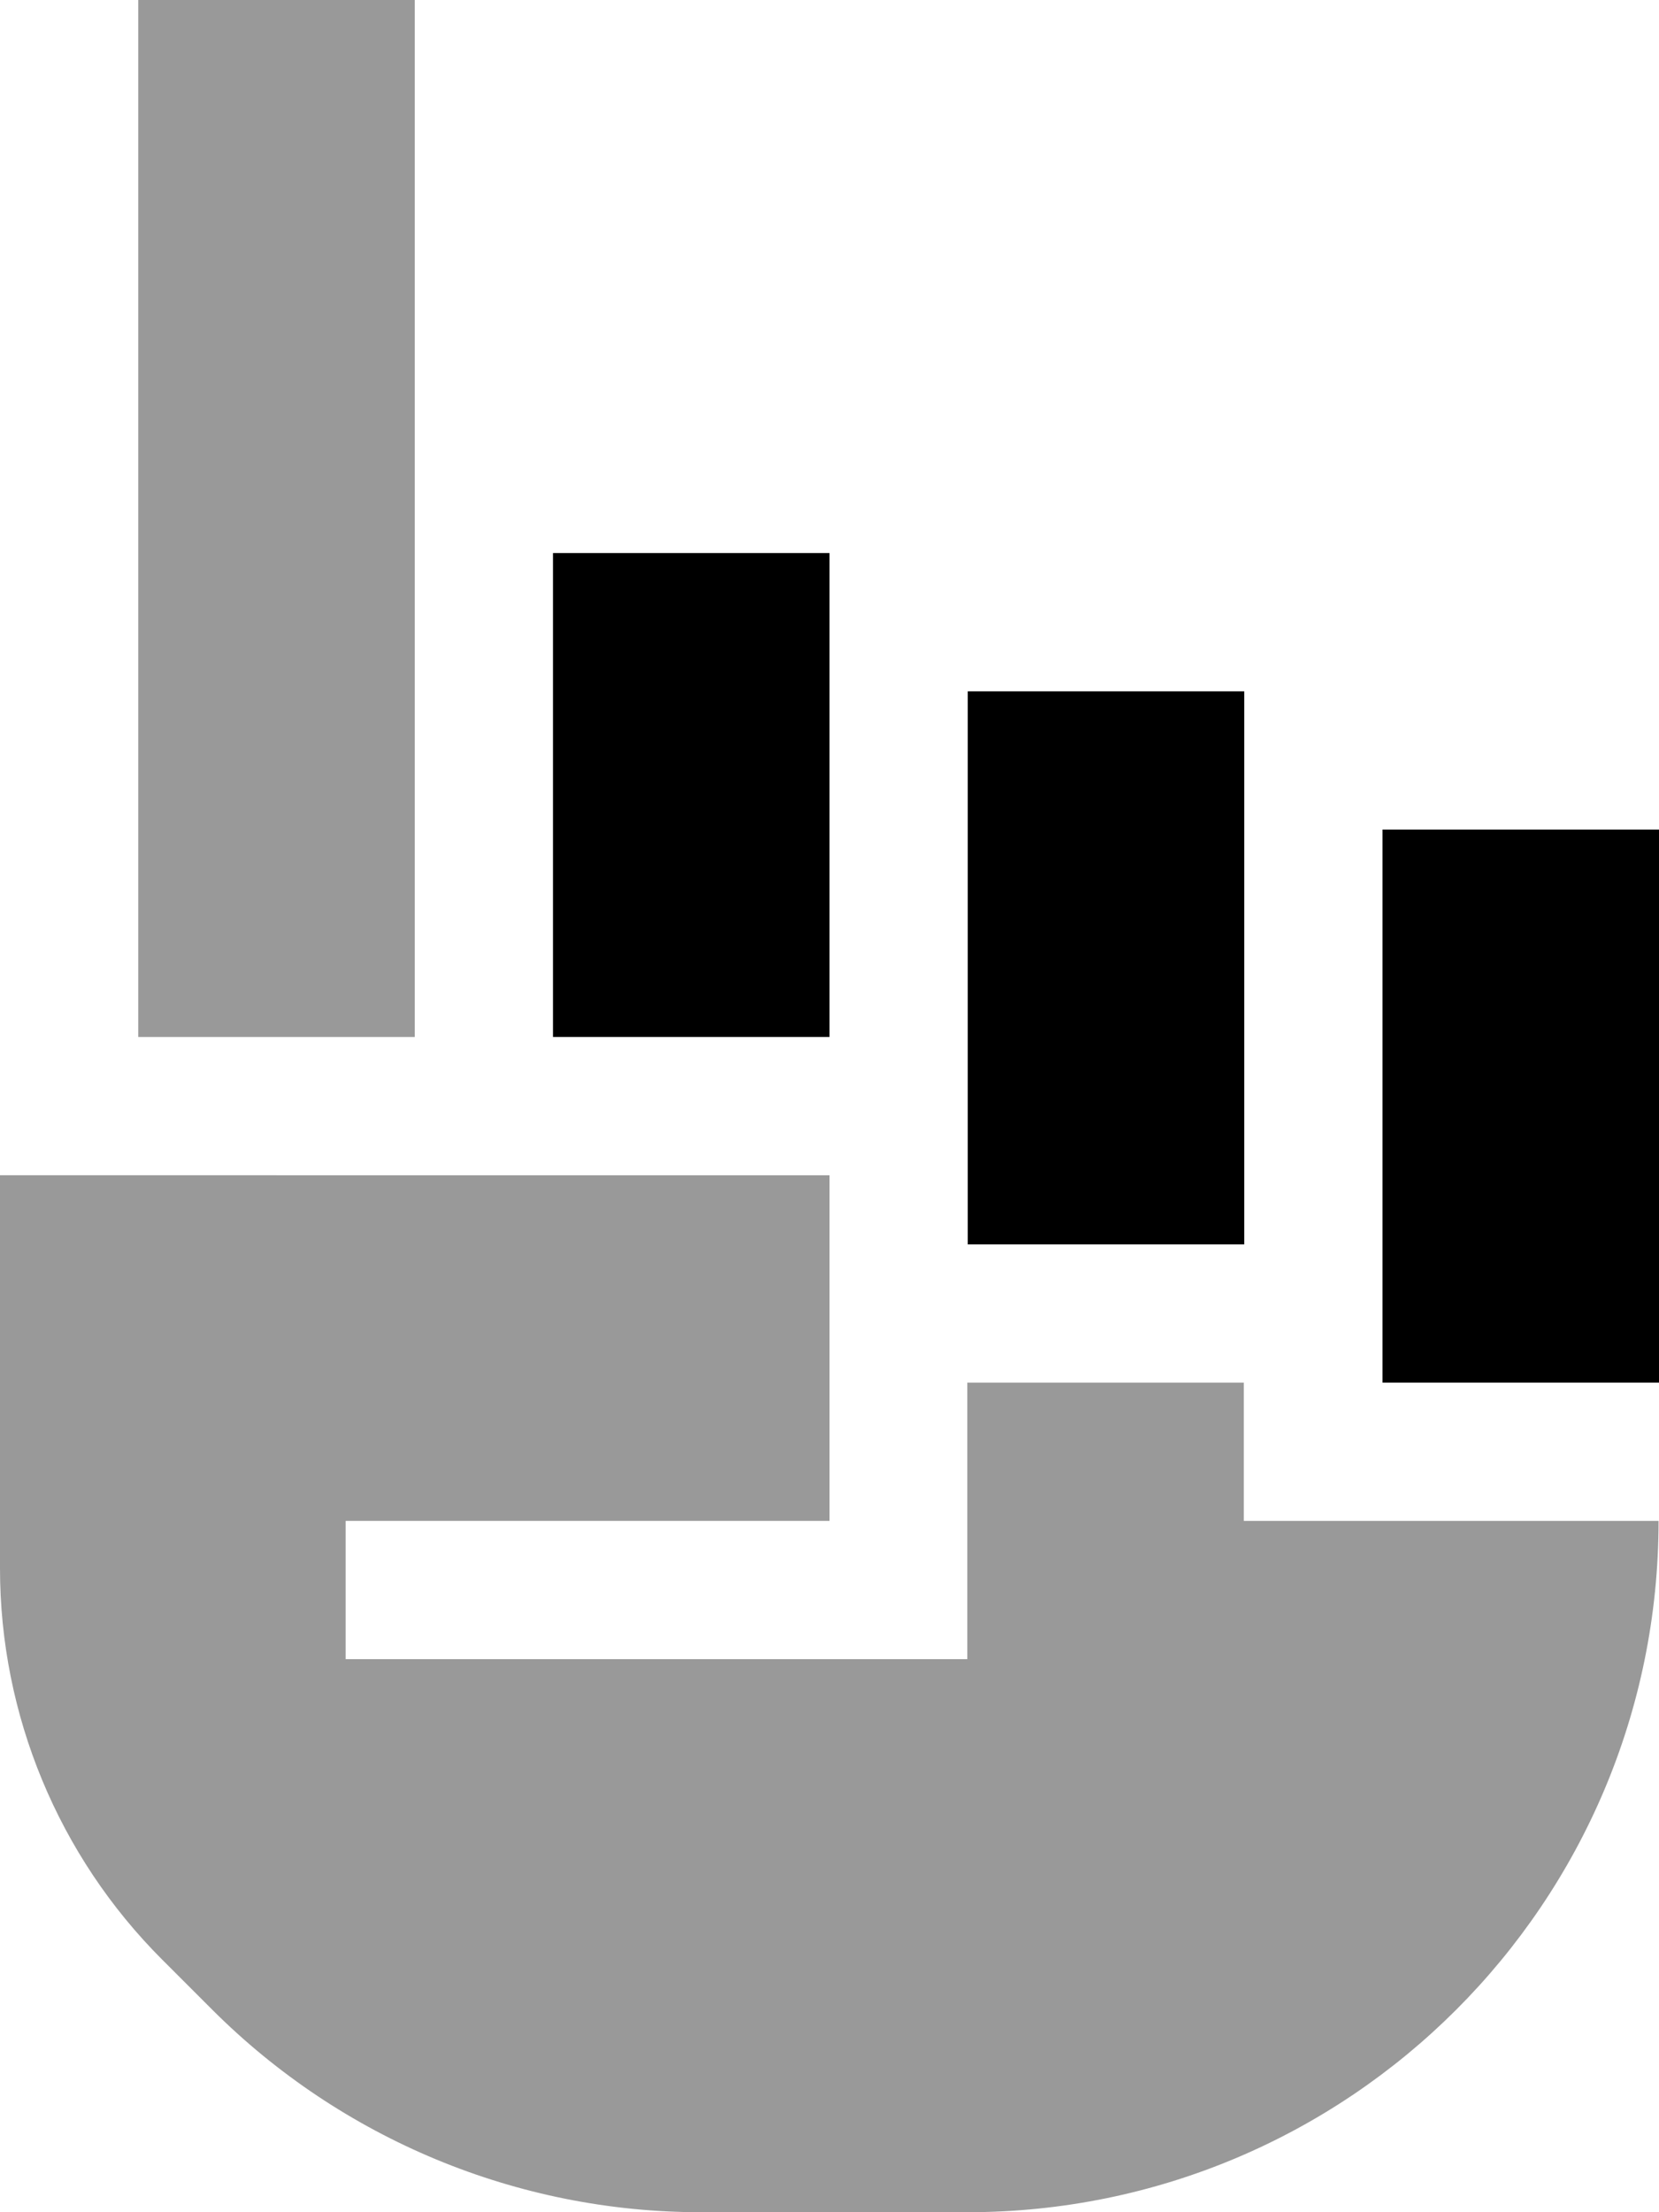 <svg xmlns="http://www.w3.org/2000/svg" viewBox="0 0 384 512"><!--! Font Awesome Pro 6.6.0 by @fontawesome - https://fontawesome.com License - https://fontawesome.com/license (Commercial License) Copyright 2024 Fonticons, Inc. --><defs><style>.fa-secondary{opacity:.4}</style></defs><path class="fa-secondary" d="M0 272l0 91c0 33.9 13.5 66.5 37.5 90.5l11.6 11.6c30 30 70.7 46.9 113.1 46.9l61.7 0c88.4 0 160-71.6 160-160l-96 0 0-32-64 0 0 48 0 16-16 0L96 384l-16 0 0-32 16 0 96 0 0-32 0-48L0 272zM32 0l0 240 64 0L96 0 32 0z"/><path class="fa-primary" d="M128 128l64 0 0 112-64 0 0-112zm96 32l64 0 0 128-64 0 0-128zm160 32l0 128-64 0 0-128 64 0z"/></svg>